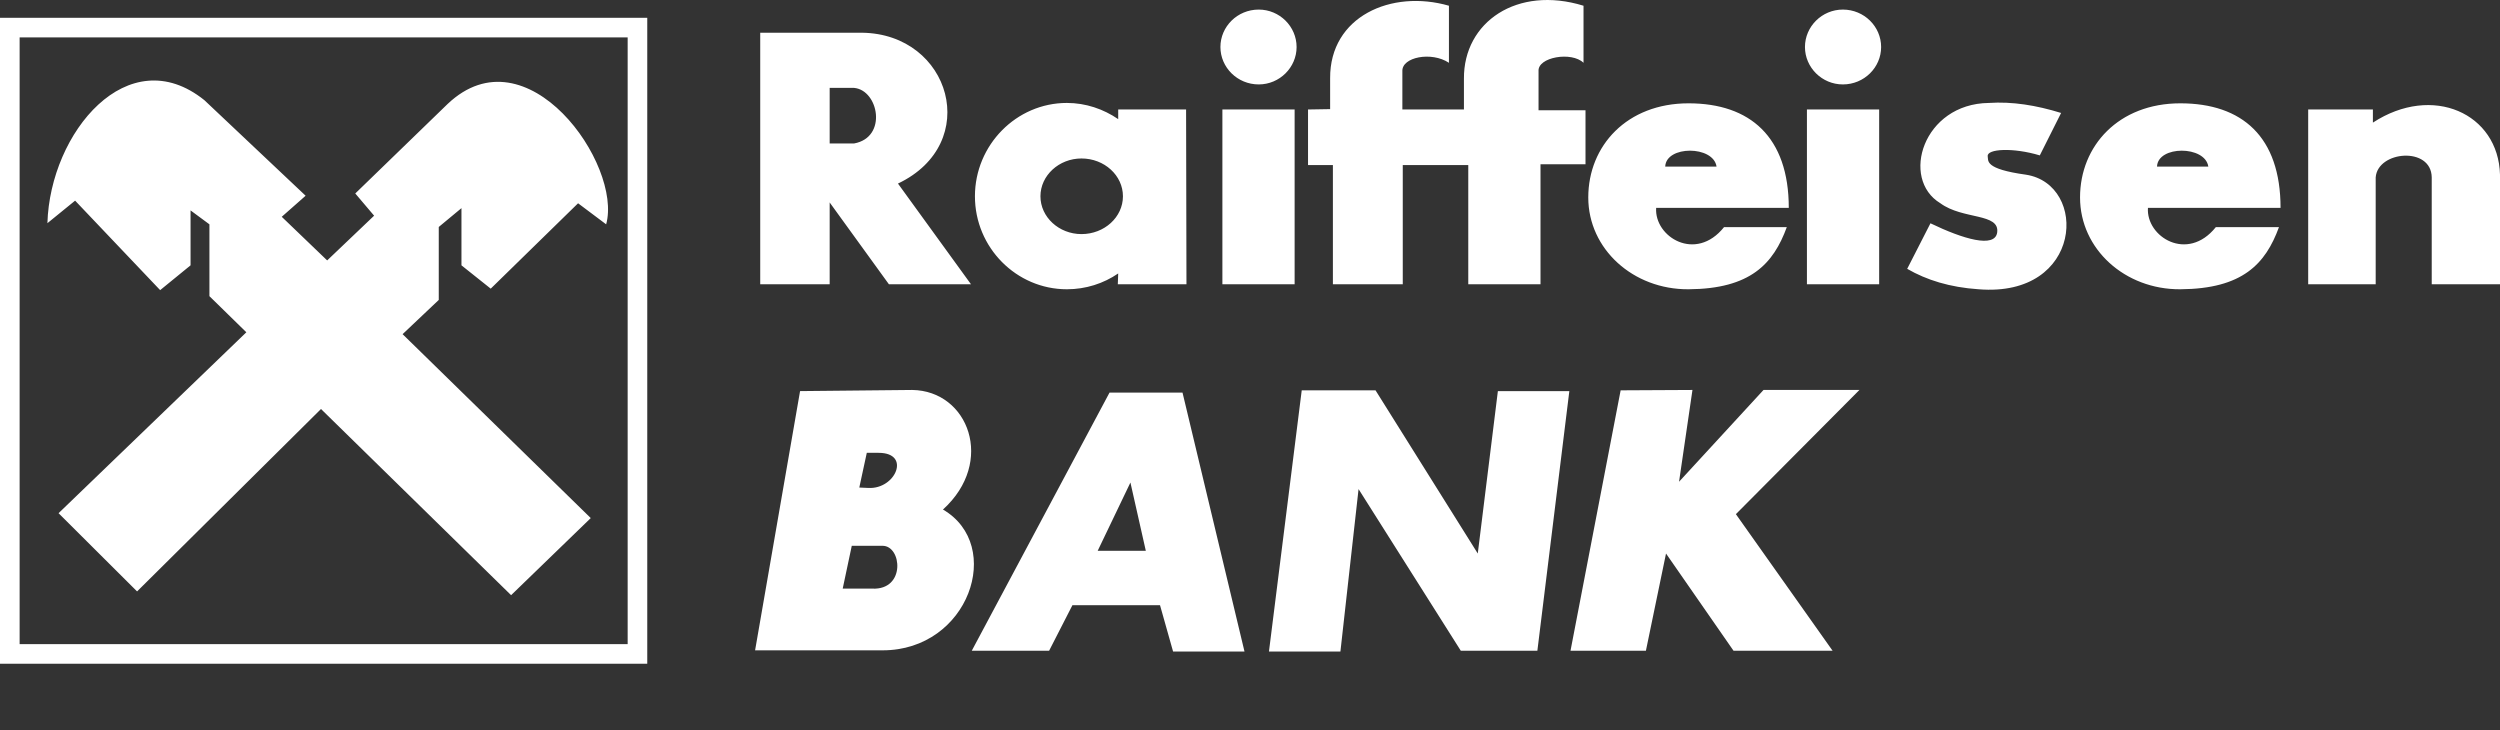 <?xml version="1.0" encoding="UTF-8"?>
<svg width="113px" height="33px" viewBox="0 0 113 33" version="1.1" xmlns="http://www.w3.org/2000/svg" xmlns:xlink="http://www.w3.org/1999/xlink">
    <rect x="0" y="0" width="113" height="33" fill="#333333" stroke="none"/>
    <defs></defs>
    <g id="WiP" stroke="none" stroke-width="1" fill="none" fill-rule="evenodd">
        <g id="logo-raiffeisenbank">
<!--             <rect id="Rectangle-7" fill="#201E34" x="0" y="0" width="113" height="33"></rect> -->
            <g fill="#FFFFFF" fill-rule="nonzero">
                <path d="M0,30 L0,0.806 L29.256,0.806 L29.256,30 L0,30 Z M0.887,29.115 L28.37,29.115 L28.37,1.691 L0.887,1.691 L0.887,29.115 Z M2.647,23.196 L11.135,15.019 L9.466,13.387 L9.466,10.14 L8.613,9.51 L8.613,11.993 L7.239,13.114 L3.395,9.069 L2.143,10.088 C2.265,5.975 5.796,1.758 9.239,4.529 L13.814,8.847 L12.735,9.799 L14.788,11.771 L16.91,9.749 L16.058,8.745 L20.232,4.7 C23.815,1.299 28.146,7.437 27.398,10.14 L26.129,9.188 L22.181,13.047 L20.858,11.993 L20.858,9.408 L19.832,10.259 L19.832,13.557 L18.197,15.104 L26.702,23.417 L23.102,26.902 L14.509,18.487 L6.196,26.732 L2.647,23.196 Z M34.362,1.479 L38.965,1.479 C42.979,1.531 44.406,6.484 40.588,8.297 L43.888,12.848 L40.178,12.848 L37.501,9.151 L37.501,12.848 L34.362,12.848 L34.362,1.479 Z M37.501,3.973 L37.501,6.484 L38.607,6.484 C40.124,6.205 39.713,4.077 38.607,3.973 L37.501,3.973 Z M48.223,4.653 C49.08,4.653 49.882,4.932 50.543,5.385 L50.543,4.949 L53.611,4.949 L53.628,12.848 L50.525,12.848 L50.543,12.36 C49.882,12.813 49.08,13.075 48.223,13.075 C45.94,13.075 44.067,11.191 44.067,8.872 C44.067,6.553 45.94,4.653 48.223,4.653 Z M48.883,7.163 C47.867,7.163 47.028,7.931 47.028,8.872 C47.028,9.814 47.867,10.581 48.883,10.581 C49.918,10.581 50.757,9.814 50.757,8.872 C50.757,7.931 49.918,7.163 48.883,7.163 Z M55.252,12.848 L55.252,4.949 L58.517,4.949 L58.517,12.848 L55.252,12.848 Z M56.894,0.433 C57.839,0.433 58.606,1.2 58.606,2.125 C58.606,3.048 57.839,3.816 56.894,3.816 C55.93,3.816 55.163,3.048 55.163,2.125 C55.163,1.2 55.93,0.433 56.894,0.433 Z M81.673,12.848 L81.673,4.949 L84.938,4.949 L84.938,12.848 L81.673,12.848 Z M83.297,0.433 C84.26,0.433 85.027,1.2 85.027,2.125 C85.027,3.048 84.26,3.816 83.297,3.816 C82.351,3.816 81.584,3.048 81.584,2.125 C81.584,1.2 82.351,0.433 83.297,0.433 Z M59.123,4.949 L60.122,4.932 L60.122,3.537 C60.104,0.747 62.888,-0.491 65.492,0.259 L65.492,2.839 C64.707,2.316 63.352,2.578 63.387,3.223 L63.387,4.949 L66.17,4.949 L66.17,3.554 C66.152,0.991 68.579,-0.665 71.575,0.259 L71.575,2.839 C71.041,2.316 69.489,2.578 69.542,3.223 L69.542,4.984 L71.665,4.984 L71.665,7.425 L69.631,7.425 L69.631,12.848 L66.366,12.848 L66.366,7.46 L63.405,7.46 L63.405,12.848 L60.247,12.848 L60.247,7.46 L59.123,7.46 L59.123,4.949 Z M76.321,13.075 C73.823,13.092 71.79,11.261 71.79,8.925 C71.79,6.588 73.538,4.67 76.321,4.67 C79.104,4.67 80.853,6.187 80.853,9.396 L74.858,9.396 C74.769,10.703 76.642,11.871 77.926,10.267 L80.763,10.267 C80.157,11.924 79.122,13.057 76.321,13.075 Z M75.268,7.529 L77.588,7.529 C77.445,6.571 75.304,6.571 75.268,7.529 Z M98.55,13.075 C96.052,13.092 94.018,11.261 94.018,8.925 C94.018,6.588 95.766,4.67 98.55,4.67 C101.351,4.67 103.081,6.187 103.081,9.396 L97.087,9.396 C96.997,10.703 98.871,11.871 100.155,10.267 L103.009,10.267 C102.403,11.924 101.368,13.057 98.55,13.075 Z M97.497,7.529 L99.816,7.529 C99.674,6.571 97.533,6.571 97.497,7.529 Z M93.162,5.106 L92.199,7.024 C90.986,6.658 89.808,6.728 89.844,7.059 C89.88,7.268 89.683,7.634 91.574,7.896 C94.393,8.332 94.161,13.458 89.433,13.075 C88.131,12.987 87.079,12.657 86.205,12.151 L87.257,10.093 C88.738,10.808 90.165,11.227 90.272,10.512 C90.397,9.622 88.72,9.936 87.703,9.186 C85.884,8.088 86.918,4.688 89.897,4.653 C90.95,4.583 92.038,4.757 93.162,5.106 Z M104.33,4.949 L107.255,4.949 L107.255,5.542 C109.95,3.781 112.929,5.124 113,7.896 L113,12.848 L109.914,12.848 L109.914,8.018 C109.896,6.606 107.47,6.815 107.381,8.018 L107.381,12.848 L104.33,12.848 L104.33,4.949 Z M36.163,17.678 L41.23,17.626 C43.781,17.66 44.994,20.886 42.622,23.031 C45.405,24.653 43.799,29.395 39.892,29.395 L34.13,29.395 L36.163,17.678 Z M38.5,24.67 L38.09,26.606 L39.428,26.606 C40.944,26.675 40.766,24.67 39.892,24.67 L38.5,24.67 Z M39.179,20.468 L38.84,22.037 L39.25,22.055 C40.481,22.124 41.194,20.468 39.713,20.468 L39.179,20.468 Z M43.924,29.413 L50.15,17.747 L53.45,17.747 L56.251,29.448 L53.023,29.448 L52.433,27.356 L48.473,27.356 L47.42,29.413 L43.924,29.413 Z M49.615,24.897 L51.791,24.897 L51.095,21.81 L49.615,24.897 Z M57.357,29.448 L58.838,17.643 L62.174,17.643 L66.795,25.019 L67.704,17.678 L70.934,17.678 L69.489,29.413 L66.028,29.413 L61.407,22.107 L60.587,29.448 L57.357,29.448 Z M73.253,17.643 L76.499,17.626 L75.893,21.775 L79.711,17.626 L84.046,17.626 L78.462,23.24 L82.833,29.413 L78.355,29.413 L75.304,25.019 L74.395,29.413 L70.987,29.413 L73.253,17.643 Z"></path>
            </g>
        </g>
    </g>
</svg>
